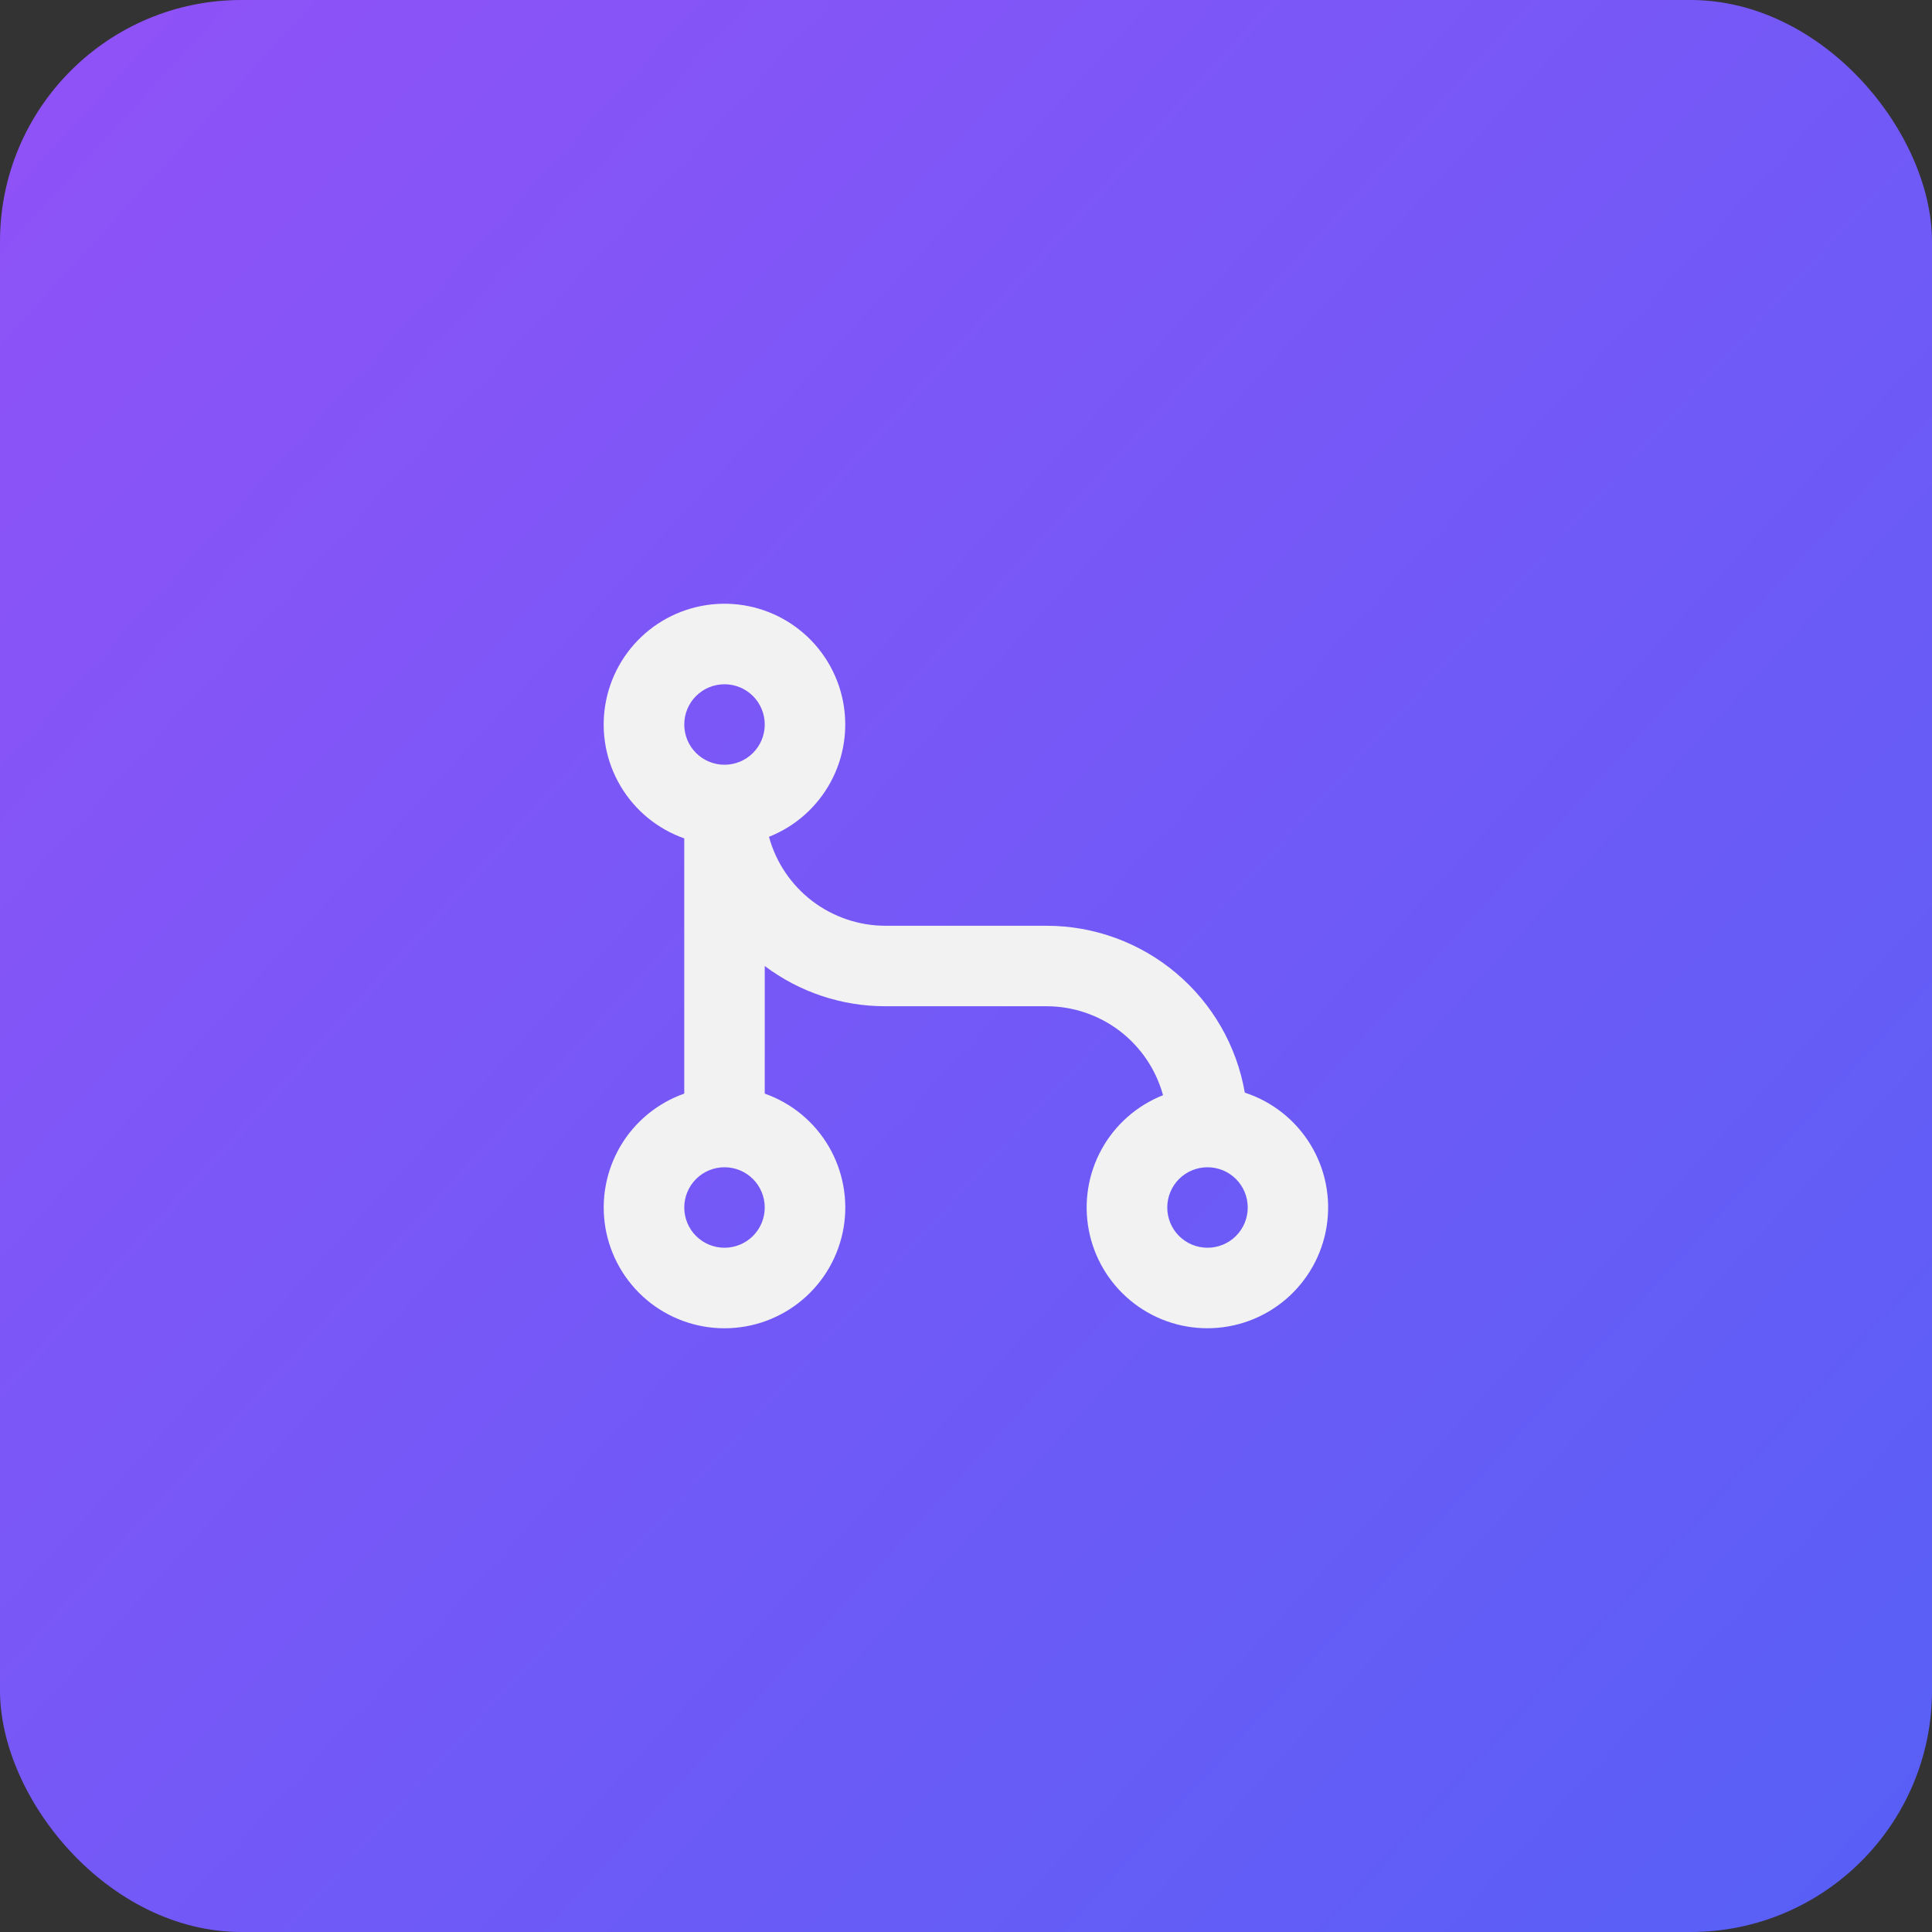 <?xml version="1.0" encoding="UTF-8"?> <svg xmlns="http://www.w3.org/2000/svg" width="64" height="64" viewBox="0 0 64 64" fill="none"><rect x="0" y="0" width="64" height="64" fill="#333333" stroke="none"/> <rect width="64" height="64" rx="8" fill="url(#paint0_linear_12_119)"></rect> <g clip-path="url(#clip0_12_119)"> <path d="M25.473 27.72C25.705 28.567 26.208 29.314 26.905 29.846C27.603 30.378 28.456 30.667 29.333 30.667H34.667C36.237 30.667 37.758 31.221 38.959 32.233C40.161 33.244 40.968 34.647 41.236 36.195C42.141 36.49 42.911 37.098 43.408 37.91C43.905 38.722 44.096 39.684 43.947 40.625C43.798 41.565 43.319 42.421 42.596 43.04C41.872 43.658 40.952 43.999 40 44C39.069 44.001 38.166 43.677 37.449 43.083C36.731 42.49 36.242 41.665 36.068 40.75C35.893 39.835 36.043 38.888 36.492 38.072C36.941 37.256 37.661 36.622 38.527 36.28C38.295 35.434 37.792 34.687 37.095 34.154C36.397 33.622 35.544 33.333 34.667 33.333H29.333C27.89 33.336 26.486 32.867 25.333 32V36.227C26.223 36.541 26.974 37.16 27.451 37.974C27.929 38.789 28.103 39.745 27.944 40.676C27.784 41.606 27.301 42.45 26.579 43.059C25.858 43.667 24.944 44.001 24 44.001C23.056 44.001 22.142 43.667 21.421 43.059C20.699 42.45 20.216 41.606 20.056 40.676C19.897 39.745 20.071 38.789 20.549 37.974C21.026 37.16 21.777 36.541 22.667 36.227V27.773C21.783 27.461 21.036 26.849 20.558 26.043C20.079 25.236 19.899 24.288 20.049 23.362C20.198 22.437 20.668 21.593 21.376 20.978C22.084 20.364 22.985 20.018 23.923 20C24.86 19.982 25.774 20.294 26.505 20.881C27.236 21.468 27.737 22.293 27.922 23.212C28.106 24.132 27.962 25.086 27.515 25.91C27.067 26.734 26.345 27.375 25.473 27.72V27.72ZM24 25.333C24.354 25.333 24.693 25.193 24.943 24.943C25.193 24.693 25.333 24.354 25.333 24C25.333 23.646 25.193 23.307 24.943 23.057C24.693 22.807 24.354 22.667 24 22.667C23.646 22.667 23.307 22.807 23.057 23.057C22.807 23.307 22.667 23.646 22.667 24C22.667 24.354 22.807 24.693 23.057 24.943C23.307 25.193 23.646 25.333 24 25.333ZM24 41.333C24.354 41.333 24.693 41.193 24.943 40.943C25.193 40.693 25.333 40.354 25.333 40C25.333 39.647 25.193 39.307 24.943 39.057C24.693 38.807 24.354 38.667 24 38.667C23.646 38.667 23.307 38.807 23.057 39.057C22.807 39.307 22.667 39.647 22.667 40C22.667 40.354 22.807 40.693 23.057 40.943C23.307 41.193 23.646 41.333 24 41.333ZM40 41.333C40.354 41.333 40.693 41.193 40.943 40.943C41.193 40.693 41.333 40.354 41.333 40C41.333 39.647 41.193 39.307 40.943 39.057C40.693 38.807 40.354 38.667 40 38.667C39.646 38.667 39.307 38.807 39.057 39.057C38.807 39.307 38.667 39.647 38.667 40C38.667 40.354 38.807 40.693 39.057 40.943C39.307 41.193 39.646 41.333 40 41.333Z" fill="#F2F2F2"></path> </g> <defs> <linearGradient id="paint0_linear_12_119" x1="-16" y1="-16.5" x2="96.5" y2="86.5" gradientUnits="userSpaceOnUse"> <stop stop-color="#9F4EF7"></stop> <stop offset="1" stop-color="#3E66F6"></stop> </linearGradient> <clipPath id="clip0_12_119"> <rect width="32" height="32" fill="white" transform="translate(16 16)"></rect> </clipPath> </defs> </svg> 